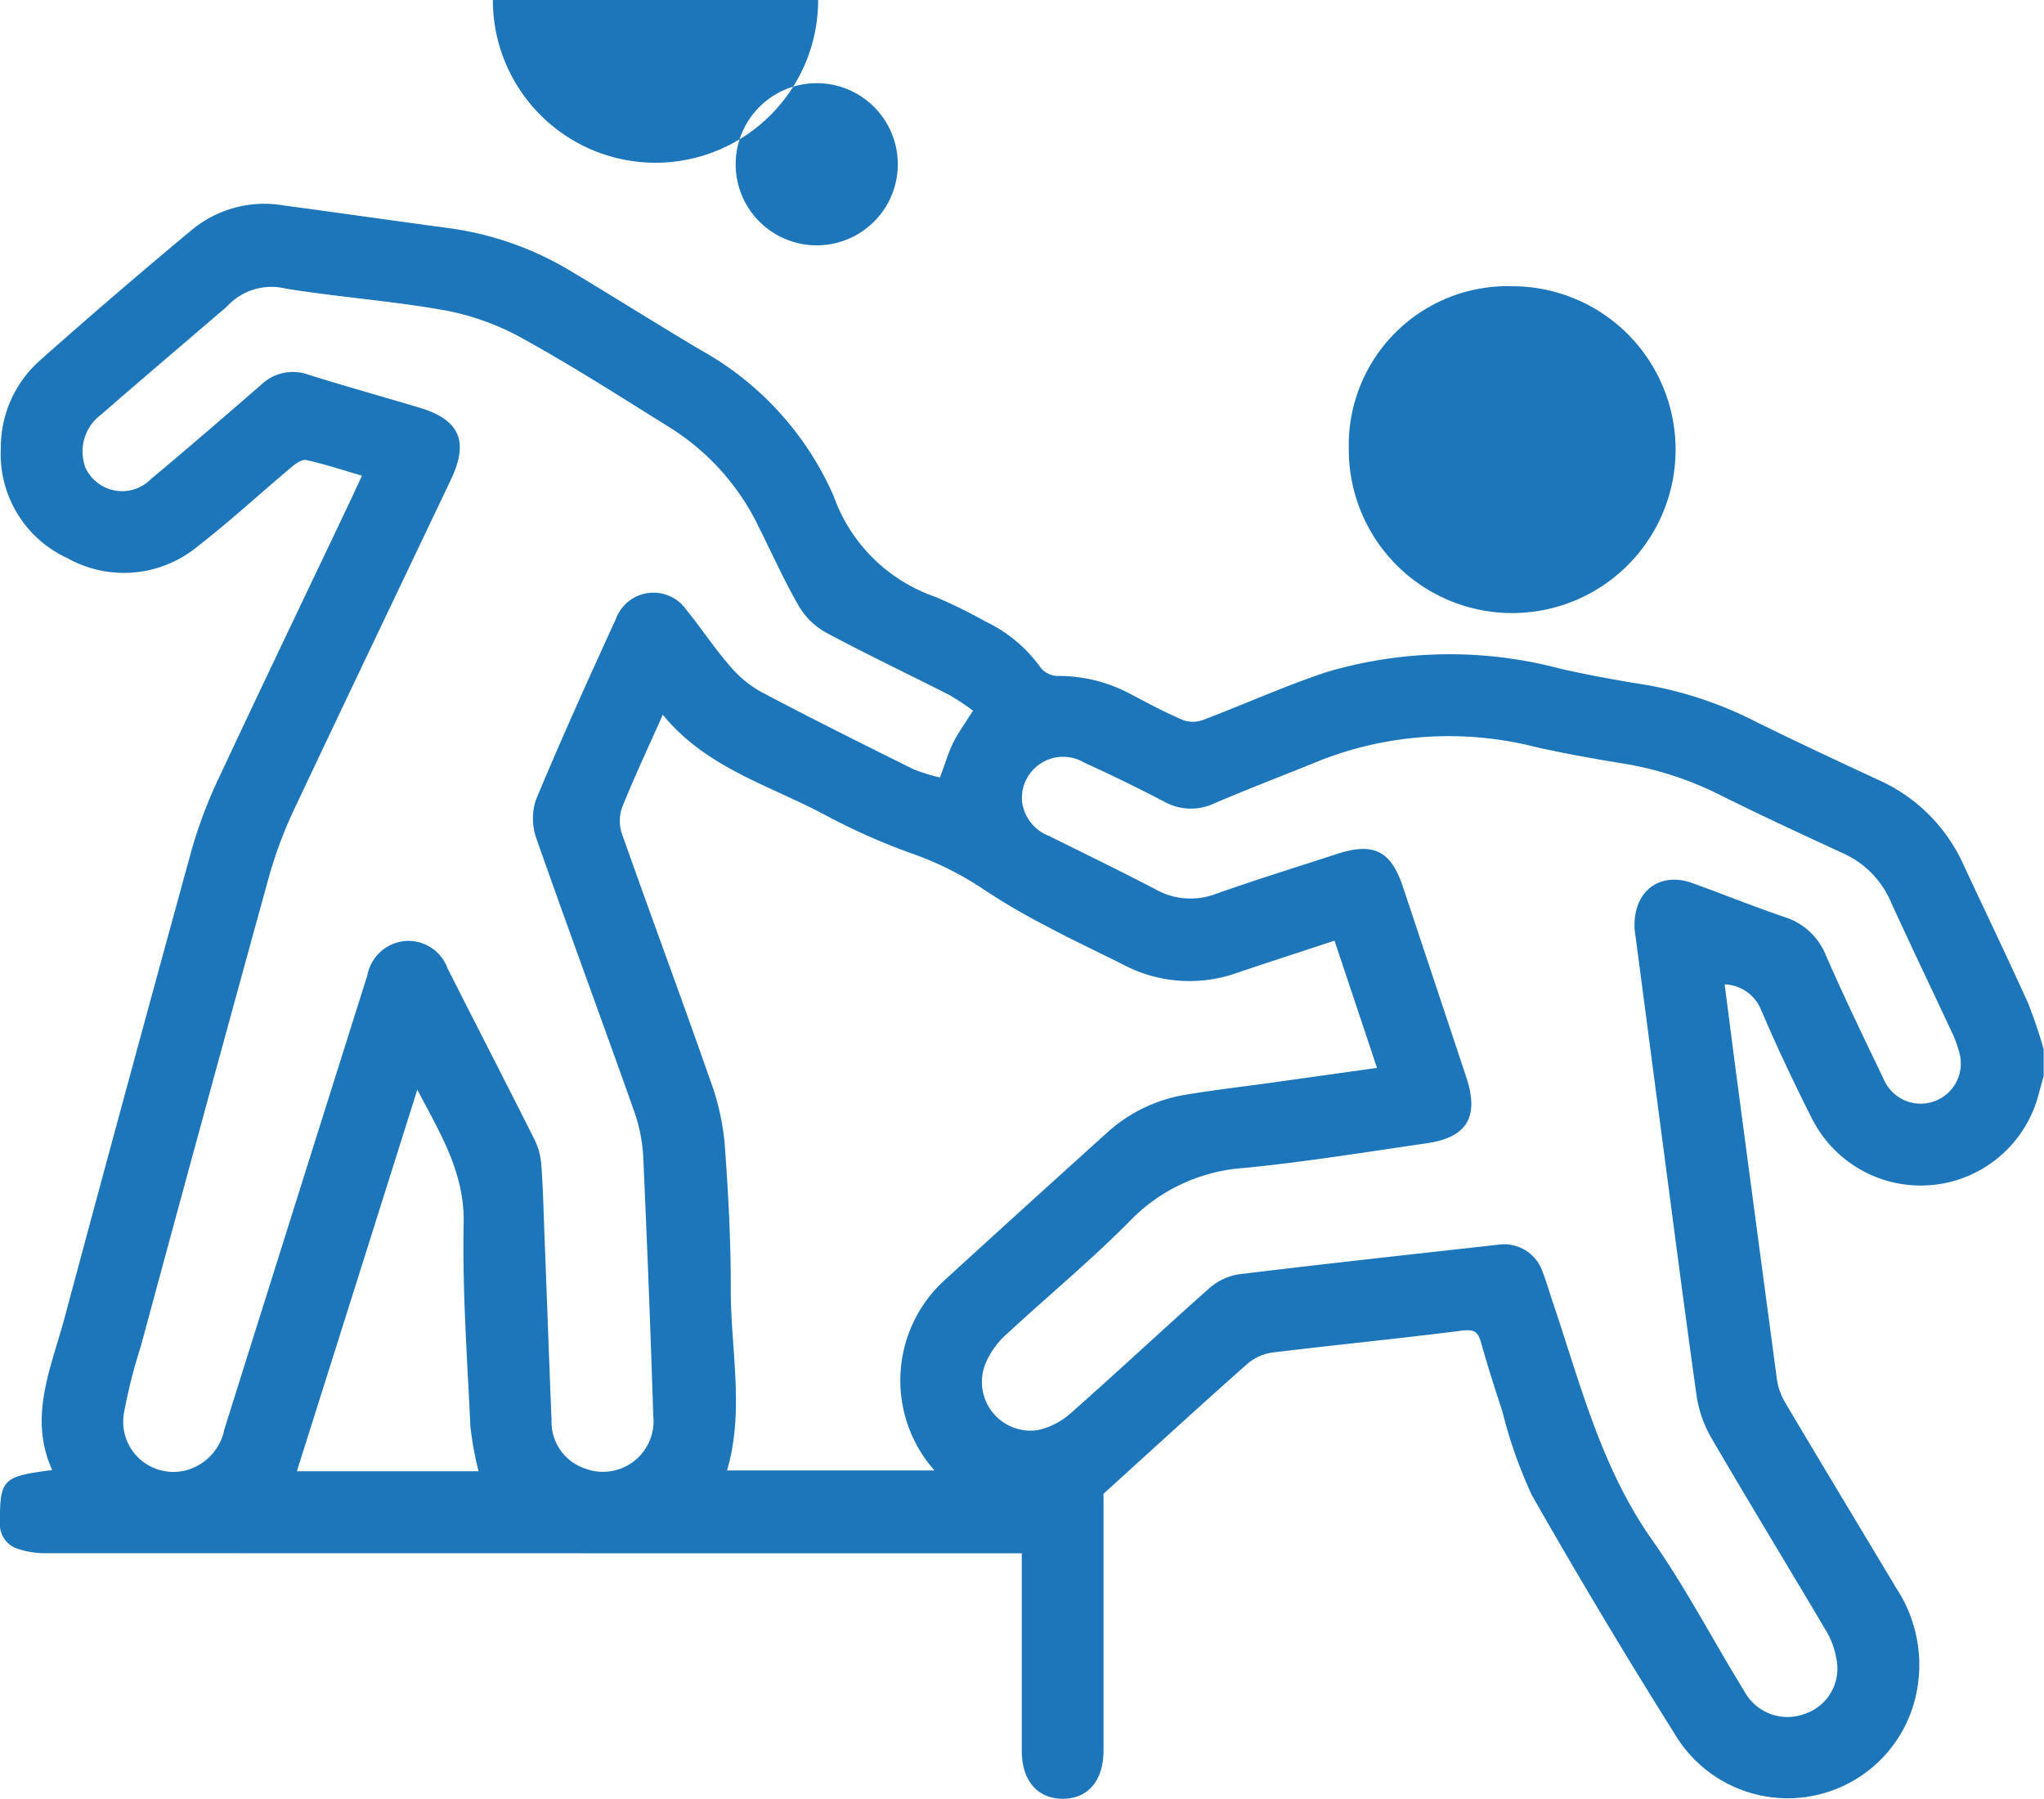 <svg xmlns="http://www.w3.org/2000/svg" width="99.44" height="87.5" viewBox="0 0 99.44 87.5">
  <g id="Seamless_Hubspot_Onboarding" transform="translate(-638.19 -55.52)">
    <path id="Path_268" data-name="Path 268" d="M737.606,114.384c-.079.29-.157.574-.236.864a5.926,5.926,0,0,1-11.016,1.209c-.882-1.746-1.722-3.517-2.49-5.318a1.982,1.982,0,0,0-1.771-1.233c.206,1.577.4,3.106.6,4.629q.97,7.306,1.946,14.6a3.138,3.138,0,0,0,.417,1.142c1.789,3.015,3.6,6.013,5.4,9.016a6.783,6.783,0,0,1,.779,5.8,6.391,6.391,0,0,1-11.421,1.511q-3.68-5.846-7.1-11.856a22.387,22.387,0,0,1-1.426-4.043c-.369-1.124-.731-2.254-1.052-3.4-.151-.532-.363-.628-.937-.556-3.064.393-6.139.689-9.209,1.064a2.4,2.4,0,0,0-1.215.55c-2.375,2.1-4.713,4.248-7,6.321v12.484c0,1.462-.743,2.345-1.97,2.351s-2-.87-2.006-2.32v-9.62h-1.009q-23.2,0-46.384-.006a4.159,4.159,0,0,1-1.45-.212,1.242,1.242,0,0,1-.87-1.257c0-2.121.109-2.266,2.544-2.574-1.172-2.58-.048-4.979.6-7.4q3.064-11.421,6.2-22.824a23.055,23.055,0,0,1,1.39-3.62c2.115-4.52,4.278-9.016,6.417-13.524.139-.3.272-.592.465-1-.937-.272-1.813-.562-2.707-.761-.2-.048-.5.157-.695.32-1.523,1.275-2.985,2.629-4.556,3.849a5.64,5.64,0,0,1-6.381.6,5.572,5.572,0,0,1-3.233-5.354,5.66,5.66,0,0,1,1.909-4.266q3.653-3.245,7.414-6.369a5.538,5.538,0,0,1,4.435-1.166c2.653.357,5.3.737,7.952,1.094a15.438,15.438,0,0,1,5.9,2.03c2.157,1.287,4.278,2.629,6.436,3.91a15.009,15.009,0,0,1,6.472,7.106,8.018,8.018,0,0,0,4.931,4.895,24.08,24.08,0,0,1,2.447,1.2,6.99,6.99,0,0,1,2.7,2.26,1.1,1.1,0,0,0,.779.393,7.376,7.376,0,0,1,3.577.876c.852.447,1.7.906,2.592,1.281a1.439,1.439,0,0,0,.991-.036c1.982-.749,3.922-1.632,5.934-2.3a21.041,21.041,0,0,1,11.445-.163c1.372.308,2.755.562,4.145.78a18.886,18.886,0,0,1,5.384,1.819c1.952.961,3.928,1.885,5.9,2.8a8.2,8.2,0,0,1,4.133,4.109c1.045,2.248,2.127,4.484,3.148,6.744a23.509,23.509,0,0,1,.761,2.254v1.323ZM685.535,96.6a11.246,11.246,0,0,0-1.154-.767c-2.012-1.027-4.061-1.994-6.049-3.064a3.527,3.527,0,0,1-1.3-1.3c-.713-1.245-1.3-2.556-1.94-3.837a11.668,11.668,0,0,0-4.309-4.81c-2.339-1.456-4.665-2.949-7.076-4.284a12.463,12.463,0,0,0-3.771-1.4c-2.6-.477-5.251-.653-7.868-1.082a2.931,2.931,0,0,0-2.786.822c-.193.193-.417.363-.622.544-1.843,1.583-3.7,3.154-5.529,4.75a2.247,2.247,0,0,0-.792,2.58,1.965,1.965,0,0,0,3.2.568c1.8-1.5,3.577-3.04,5.348-4.574a2.227,2.227,0,0,1,2.3-.5c1.789.562,3.6,1.064,5.39,1.6,1.97.586,2.435,1.632,1.559,3.487-2.532,5.324-5.082,10.647-7.6,15.983a21.117,21.117,0,0,0-1.251,3.317q-3.154,11.439-6.248,22.89a26.059,26.059,0,0,0-.81,3.2,2.441,2.441,0,0,0,3,2.822,2.578,2.578,0,0,0,1.879-2q3.472-11.04,6.955-22.08a2.056,2.056,0,0,1,1.825-1.668,2.031,2.031,0,0,1,2.079,1.329c1.39,2.755,2.81,5.5,4.194,8.26a3.386,3.386,0,0,1,.363,1.251c.091,1.209.115,2.423.163,3.638.115,2.949.218,5.9.338,8.853a2.385,2.385,0,0,0,1.577,2.308,2.461,2.461,0,0,0,3.372-2.526q-.2-6.245-.483-12.49a7.945,7.945,0,0,0-.417-2.254c-1.571-4.441-3.209-8.859-4.768-13.306a2.927,2.927,0,0,1-.054-1.9c1.239-2.979,2.568-5.916,3.91-8.847a1.948,1.948,0,0,1,3.432-.411c.7.852,1.305,1.783,2.024,2.617a5.586,5.586,0,0,0,1.547,1.329c2.459,1.305,4.955,2.544,7.445,3.783a8.614,8.614,0,0,0,1.311.411c.248-.659.4-1.2.641-1.686s.574-.937.955-1.553Zm32.178,10.581c-.085-1.795,1.209-2.768,2.78-2.212,1.5.538,2.985,1.142,4.5,1.656a3.2,3.2,0,0,1,2.036,1.891c.882,2.018,1.843,4.006,2.8,5.994a1.954,1.954,0,0,0,3.662-1.354,5.608,5.608,0,0,0-.381-1c-.979-2.1-1.982-4.182-2.943-6.291a4.554,4.554,0,0,0-2.333-2.345c-2.03-.937-4.055-1.873-6.049-2.87a16.373,16.373,0,0,0-4.7-1.5c-1.39-.224-2.774-.477-4.145-.78a17.145,17.145,0,0,0-10.484.628c-1.71.7-3.438,1.354-5.136,2.079a2.671,2.671,0,0,1-2.447-.036q-1.94-1.015-3.934-1.922a2.006,2.006,0,0,0-3.027,1.891,2.058,2.058,0,0,0,1.311,1.674c1.728.858,3.462,1.7,5.173,2.592a3.455,3.455,0,0,0,2.937.23c1.952-.689,3.922-1.3,5.886-1.94,1.789-.586,2.635-.169,3.221,1.589q1.541,4.623,3.082,9.258c.641,1.922.054,2.937-1.922,3.221-2.949.429-5.892.906-8.853,1.2a8.523,8.523,0,0,0-5.553,2.544c-1.916,1.946-4.031,3.686-6.037,5.547a3.974,3.974,0,0,0-.973,1.311,2.37,2.37,0,0,0,2.514,3.348,3.6,3.6,0,0,0,1.638-.87c2.236-1.97,4.411-4.012,6.641-5.988a2.869,2.869,0,0,1,1.438-.713c4.212-.514,8.436-.973,12.654-1.444a1.973,1.973,0,0,1,2.163,1.305c.2.514.351,1.045.526,1.565,1.323,3.928,2.333,7.964,4.786,11.457,1.662,2.363,3,4.949,4.52,7.414a2.382,2.382,0,0,0,2.931,1.076,2.316,2.316,0,0,0,1.529-2.7A3.894,3.894,0,0,0,727,141.3c-1.855-3.136-3.753-6.242-5.583-9.384a5.88,5.88,0,0,1-.7-2.079c-.616-4.4-1.184-8.8-1.765-13.2-.423-3.2-.84-6.4-1.245-9.457Zm-14.605.6c-1.65.544-3.2,1.045-4.738,1.565a6.912,6.912,0,0,1-5.535-.4c-1.227-.622-2.484-1.2-3.7-1.855a31.949,31.949,0,0,1-3.2-1.879,15.587,15.587,0,0,0-3.118-1.577,31.633,31.633,0,0,1-4.375-1.91c-2.737-1.487-5.88-2.32-8.007-4.937-.683,1.535-1.36,2.979-1.958,4.454a1.976,1.976,0,0,0-.042,1.305c1.468,4.157,3.009,8.291,4.46,12.454a11.946,11.946,0,0,1,.58,3.064c.157,2.2.272,4.411.266,6.617-.012,2.961.683,5.934-.181,8.865H683.65a6.6,6.6,0,0,1,.538-9.294q3.943-3.6,7.91-7.179a7.478,7.478,0,0,1,3.843-1.813c1.275-.212,2.568-.363,3.849-.538l5.39-.755c-.7-2.1-1.366-4.1-2.061-6.17Zm-44.614,7.239c-1.982,6.284-3.91,12.4-5.862,18.569h8.841a15.5,15.5,0,0,1-.4-2.2c-.151-3.281-.393-6.568-.326-9.85.054-2.465-1.124-4.357-2.26-6.52Z" transform="translate(0 -6.503)" fill="#1e76ba"/>
    <path id="Path_269" data-name="Path 269" d="M698.828,55.526a7.913,7.913,0,1,1,0-.006Zm-.066,11.928a3.944,3.944,0,1,0-.006,0Z" transform="translate(-20.835 0)" fill="#1e76ba"/>
    <path id="Path_270" data-name="Path 270" d="M754.75,78.56a7.949,7.949,0,1,1-7.97,7.928A7.732,7.732,0,0,1,754.75,78.56Zm0,11.928a3.991,3.991,0,1,1,.006,0Z" transform="translate(-42.971 -9.117)" fill="#1e76ba"/>
  </g>
</svg>
